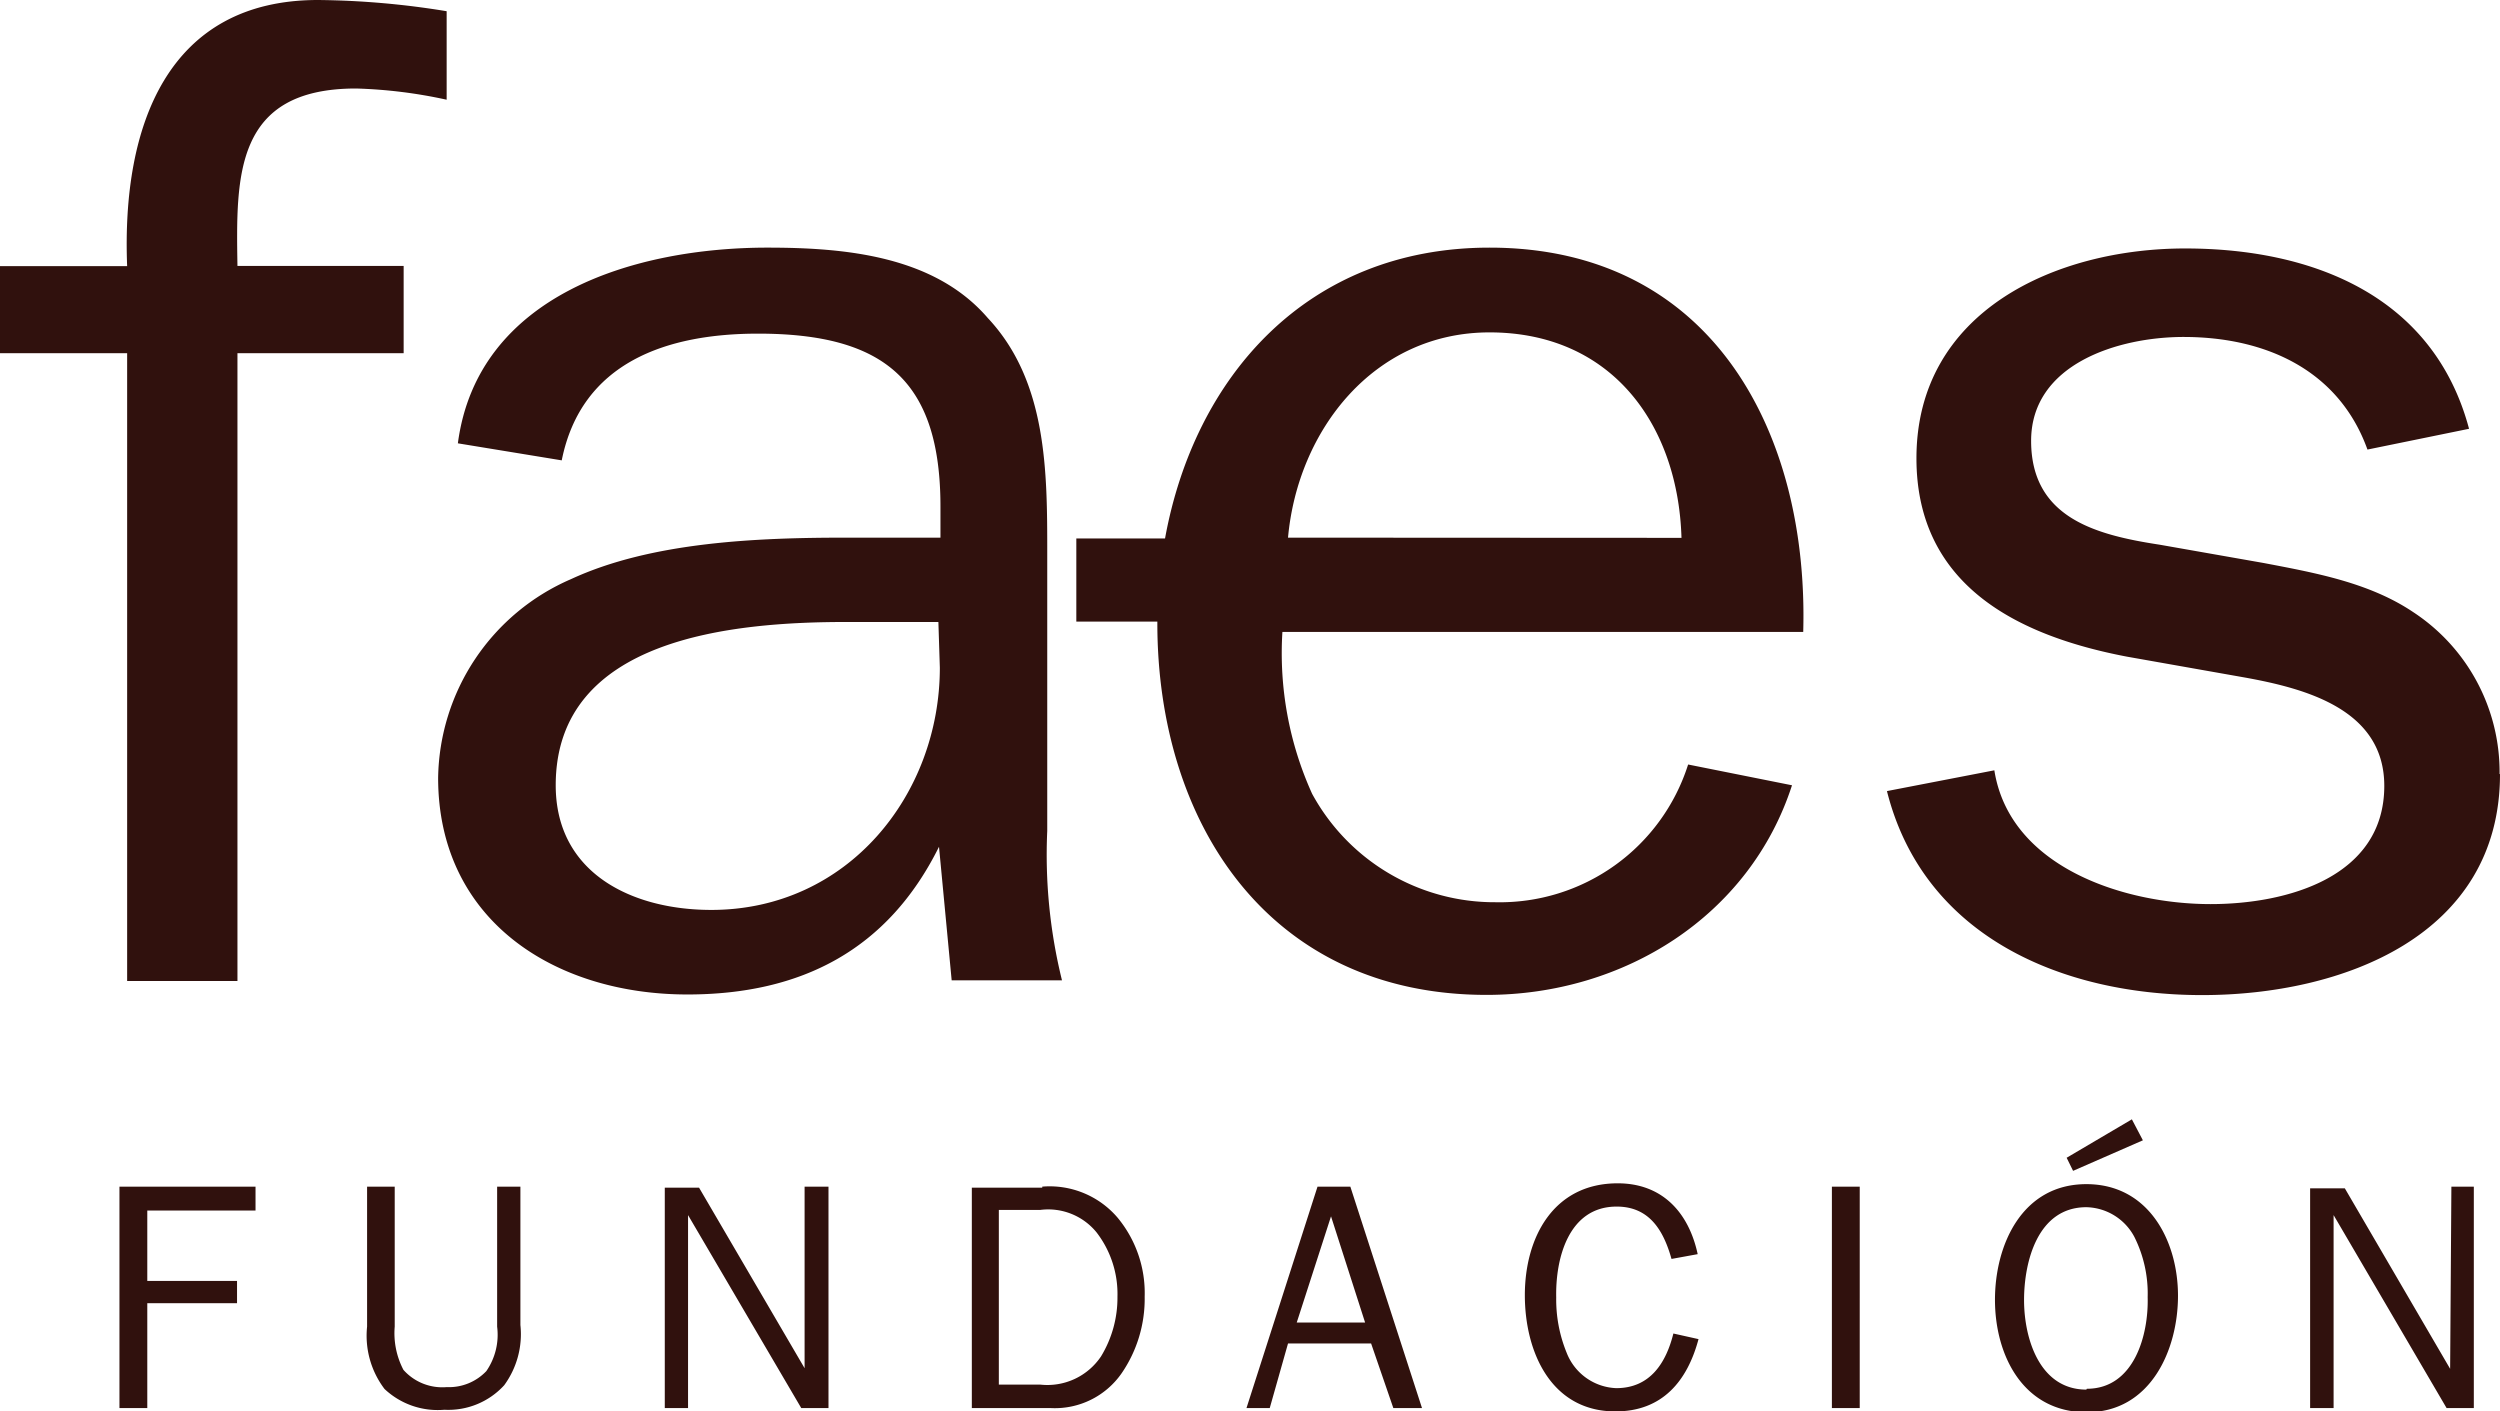 <svg xmlns="http://www.w3.org/2000/svg" viewBox="0 0 120.34 67.94"><defs><style>.ad4896e9-8816-46f8-be37-fe4264d00981{fill:#30110d;}</style></defs><g id="b090089a-3989-4891-abdf-bcd5c55d153d" data-name="Capa 2"><g id="ad7ba638-c875-4535-b3d1-60d102c5ad65" data-name="Capa 1"><path class="ad4896e9-8816-46f8-be37-fe4264d00981" d="M6.12,47.22h5.31V17h8v-4.2h-8c-.07-4.34-.14-8.54,5.71-8.54a23.31,23.31,0,0,1,4.36.54V.54A40.32,40.32,0,0,0,15.31,0C8.1,0,5.85,6,6.12,12.81H0V17H6.12ZM50.41,40V26.63c0-3.93,0-8.27-2.86-11.32-2.58-3-6.87-3.39-10.61-3.39-6.33,0-13.95,2.24-14.9,9.42l5,.82c.95-4.75,5.1-6.1,9.45-6.1,6.12,0,8.78,2.3,8.78,8.33v1.49H40.75c-4.29,0-9.39.2-13.27,2a10.59,10.59,0,0,0-6.39,9.56c0,6.84,5.58,10.43,12,10.43,5.51,0,9.66-2.17,12.11-7.11l.61,6.43h5.31A25.23,25.23,0,0,1,50.41,40Zm-5.17-7.86c0,6.1-4.42,11.66-11,11.66-3.81,0-7.49-1.76-7.49-6,0-7.12,8.57-7.86,14-7.86h4.42ZM71.7,11.92c-8.81,0-14.21,6.25-15.62,14H51.81v4h3.9V30c0,9.63,5.38,17.89,15.85,17.89,6.6,0,12.66-3.79,14.7-10.09l-5-1A9.51,9.51,0,0,1,72,43.43a10,10,0,0,1-8.84-5.22,16.4,16.4,0,0,1-1.43-7.79H86.8C87.07,20.87,82.45,11.92,71.7,11.92ZM62,25.88C62.47,20.7,66.14,16,71.7,16c5.9,0,9.08,4.47,9.24,9.89Zm58.32,11.38a9.21,9.21,0,0,0-4.15-7.79c-2.11-1.42-4.69-1.89-7.21-2.37l-5-.88c-3.07-.47-6.19-1.29-6.19-5s4.21-5,7.34-5c4,0,7.49,1.63,8.85,5.42l4.89-1c-1.7-6.37-7.48-8.68-13.67-8.68s-12.93,3-12.93,10.1c0,6.1,4.84,8.54,10.14,9.55l5.65,1c3,.54,6.73,1.56,6.73,5.22,0,4.4-4.69,5.69-8.36,5.69-4.15,0-9.67-1.76-10.41-6.44l-5.17,1c1.76,7,8.43,9.82,15.17,9.82S120.34,45.06,120.34,37.26ZM5.75,67.78H7.09V62.73h4.32V61.66H7.09V58.27H12.3V57.12H5.75Zm18.18-3.92A3.08,3.08,0,0,1,23.41,66a2.48,2.48,0,0,1-1.91.77,2.5,2.5,0,0,1-2.08-.83A3.8,3.8,0,0,1,19,63.86V57.12H17.67v6.74a4.24,4.24,0,0,0,.84,3,3.73,3.73,0,0,0,2.88,1,3.64,3.64,0,0,0,2.88-1.18,4.16,4.16,0,0,0,.78-2.9V57.12H23.93Zm14.8,2-5.08-8.69H32V67.78h1.12V58.49l5.45,9.29h1.31V57.12H38.73Zm11.44-8.69H46.78V67.78H50.6A3.91,3.91,0,0,0,54,66.09a6.33,6.33,0,0,0,1.1-3.67,5.69,5.69,0,0,0-1.29-3.79A4.3,4.3,0,0,0,50.17,57.12ZM53,65.29a3.11,3.11,0,0,1-2.92,1.36h-2V58.24h2a3,3,0,0,1,2.71,1.09,4.86,4.86,0,0,1,1,3.09A5.43,5.43,0,0,1,53,65.29Zm10.42-8.17L60,67.78h1.12L62,64.67h4l1.07,3.11h1.38L65,57.12Zm-1,6.54,1.65-5.11,1.64,5.11Zm15.4-5.58c1.59,0,2.26,1.17,2.64,2.52l1.26-.23c-.43-2-1.7-3.41-3.85-3.41-3.11,0-4.47,2.63-4.47,5.38s1.27,5.6,4.36,5.6c2.26,0,3.46-1.46,4-3.48l-1.21-.27c-.35,1.4-1.11,2.63-2.75,2.63a2.67,2.67,0,0,1-2.39-1.71,6.76,6.76,0,0,1-.5-2.66C74.87,60.6,75.49,58.08,77.82,58.08Zm10.36,9.7h1.34V57.12H88.18Zm14.44-13.9-3.14,1.85.31.63,3.36-1.47ZM100.43,57c-3.09,0-4.4,2.91-4.4,5.57s1.35,5.41,4.42,5.41,4.39-3,4.39-5.61S103.45,57,100.43,57Zm0,9.89c-2.26,0-3-2.47-3-4.31s.65-4.47,3-4.47a2.68,2.68,0,0,1,2.31,1.43,6.09,6.09,0,0,1,.64,2.9C103.43,64.24,102.74,66.85,100.45,66.85Zm17.51-1-5.07-8.69H111.2V67.78h1.13V58.49l5.44,9.29h1.31V57.12H118Z"></path></g></g></svg>